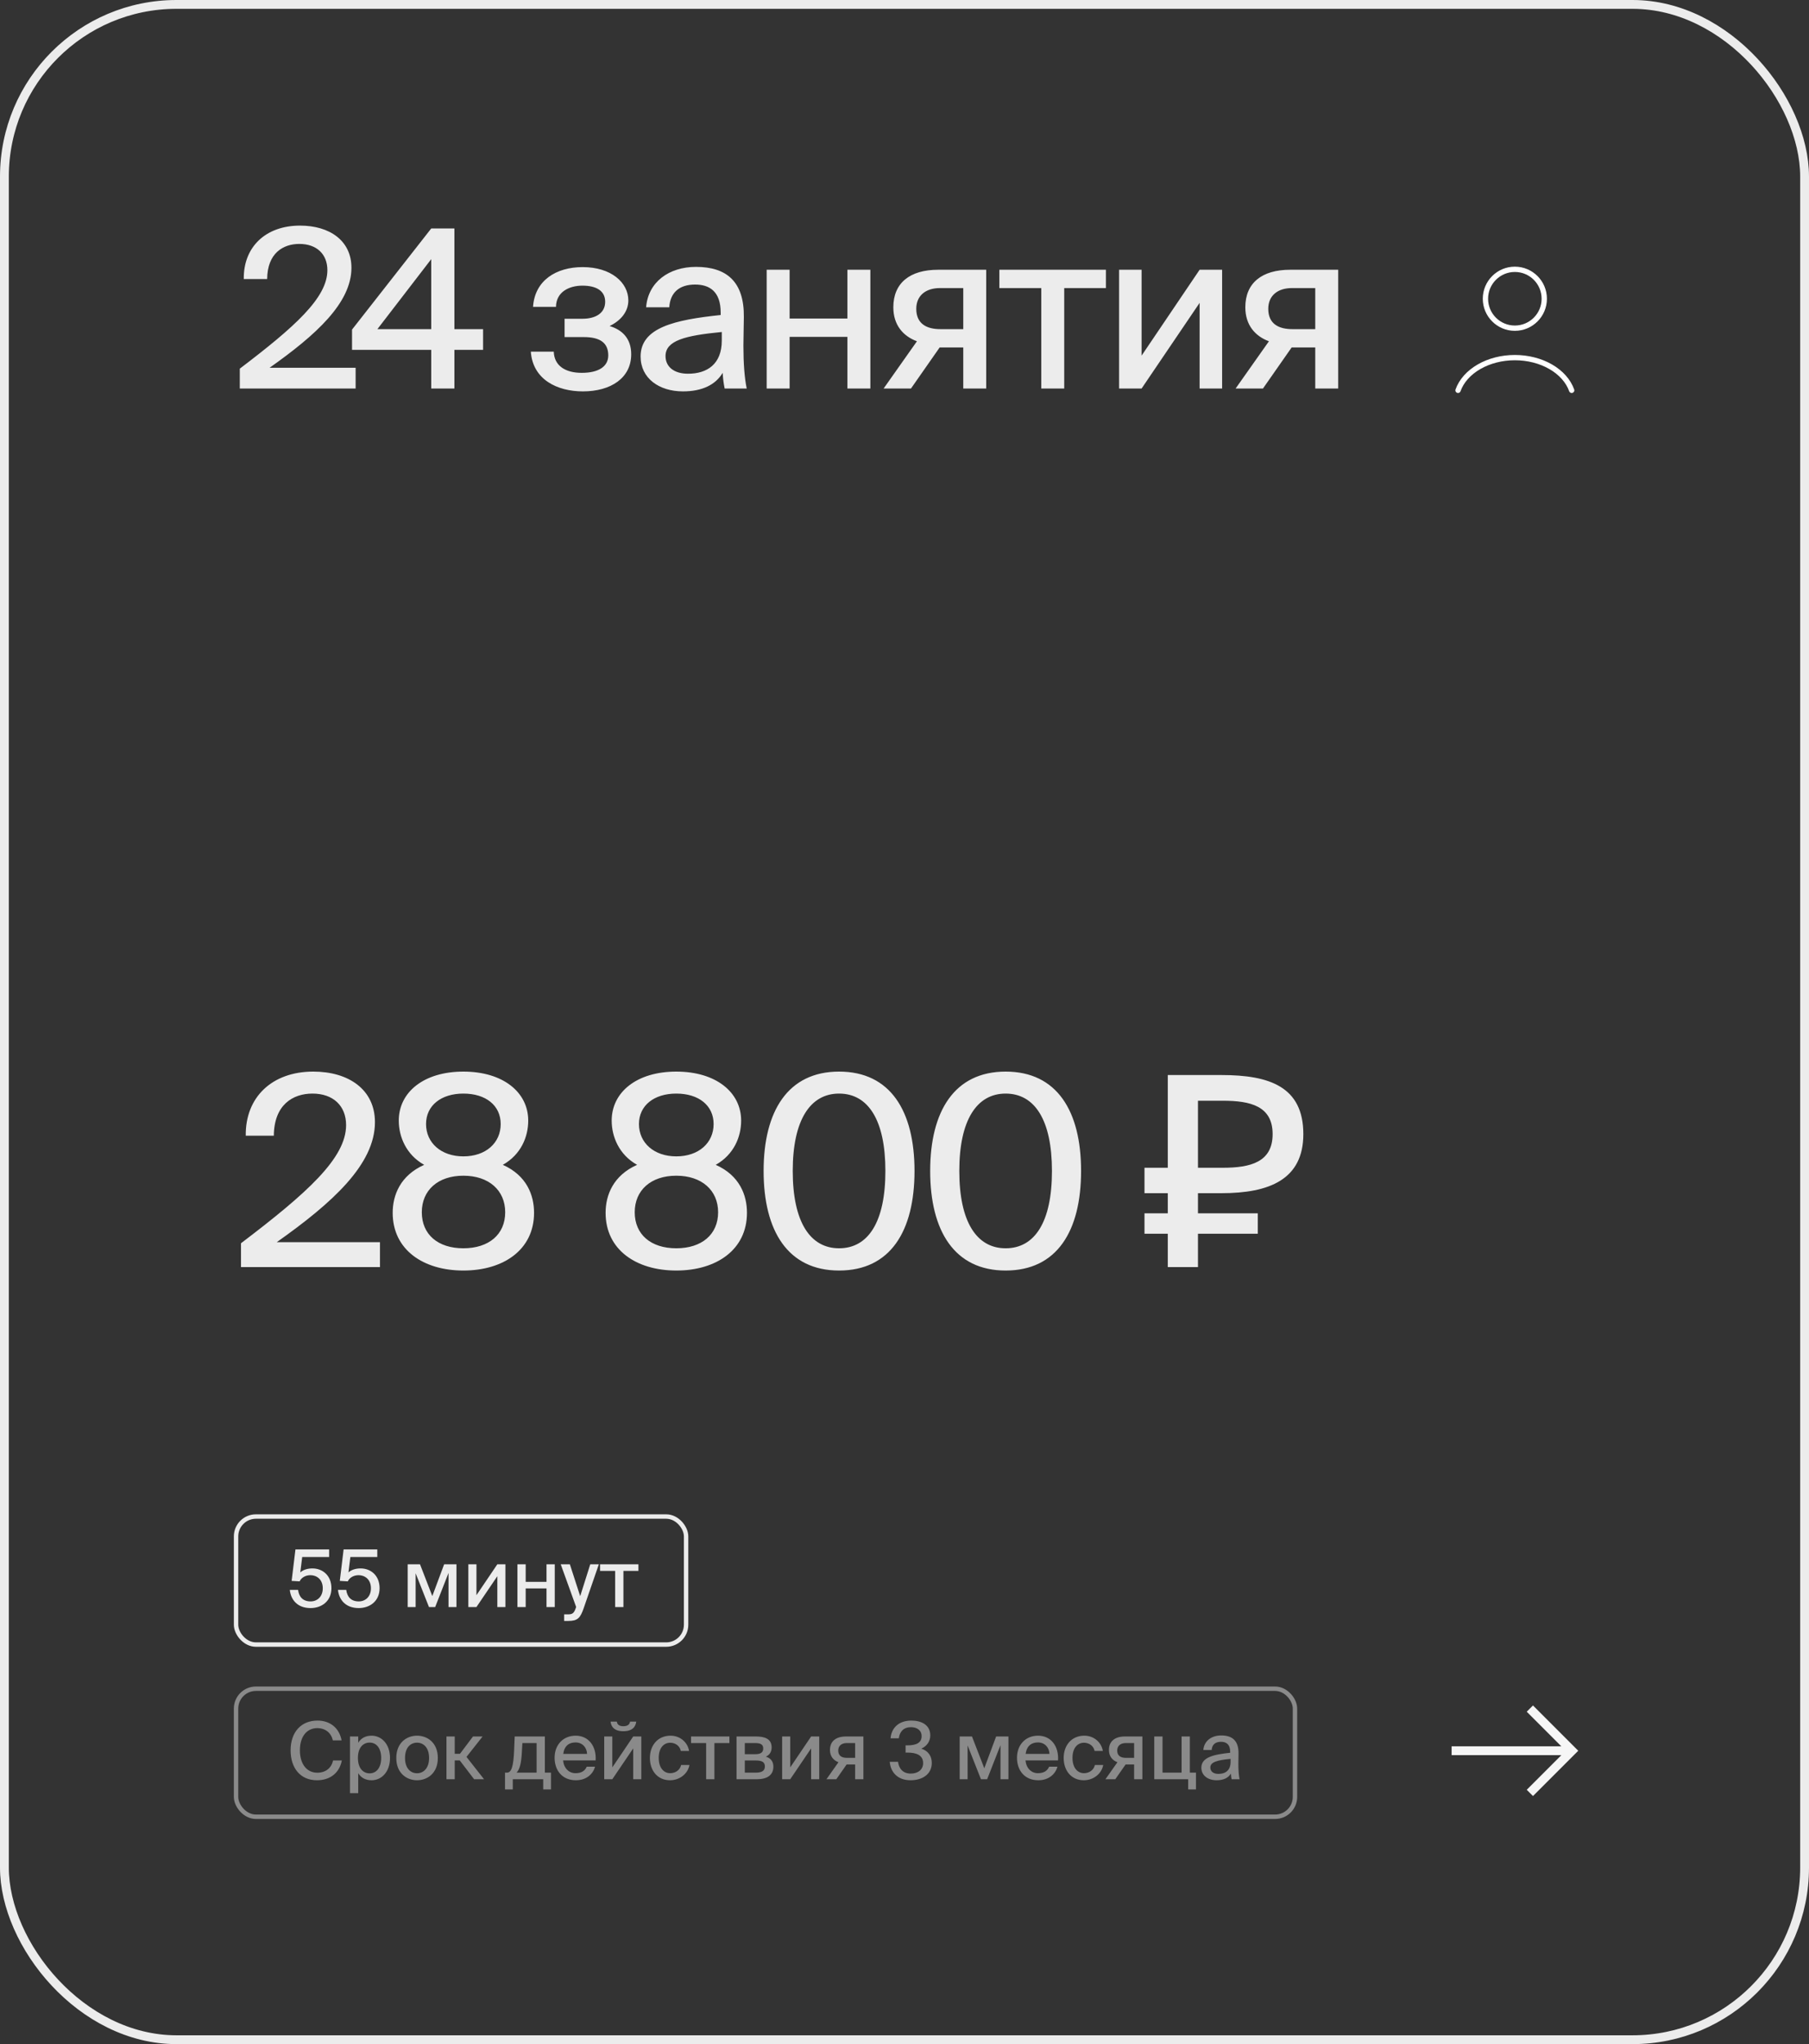 <?xml version="1.0" encoding="UTF-8"?> <svg xmlns="http://www.w3.org/2000/svg" width="410" height="463" viewBox="0 0 410 463" fill="none"><rect x="0" y="0" width="410" height="463" fill="#333333" stroke="none"/> <path d="M79.65 60.65C79.65 54.5 74.7 51.1 68 51.1C60.2 51.1 55.15 55.95 55.25 63.2H60.55C60.6 57.35 64.15 55.25 67.85 55.25C71.75 55.25 74.2 57.55 74.2 61.2C74.2 67.45 66.8 74.05 54.35 83.5V88H80.6V83.3H61.1C71.65 75.85 79.65 68.6 79.65 60.65ZM109.487 79.25V74.55H102.987V51.75H97.737L79.787 74.65V79.25H97.737V88H102.987V79.25H109.487ZM85.537 74.55L97.737 58.7V74.55H85.537ZM143.059 80.25C143.059 76.65 141.009 74.7 138.159 73.85C140.559 72.7 142.409 70.7 142.409 68.05C142.409 64 138.509 60.5 132.059 60.5C126.059 60.5 121.209 63.5 120.809 69.5H126.009C126.059 66.1 129.009 64.7 132.009 64.7C135.109 64.7 137.159 65.85 137.159 68.35C137.159 70.95 134.959 72.2 132.009 72.2H127.959V76.35H132.309C135.859 76.35 137.859 77.55 137.859 80.5C137.859 83.05 135.609 84.45 131.859 84.45C128.059 84.45 125.609 82.8 125.509 79.65H120.309C120.759 86 126.309 88.65 132.109 88.65C138.459 88.65 143.059 85.6 143.059 80.25ZM145.189 80.75C145.189 85.65 149.339 88.65 154.789 88.65C159.139 88.65 162.189 87.15 163.789 84.45C163.889 86.15 164.039 86.95 164.239 88H169.239C168.739 85.6 168.489 82.3 168.489 78.3C168.489 77.15 168.589 72.5 168.589 71.85C168.689 63.8 164.689 60.45 157.739 60.45C151.589 60.45 146.889 63.9 146.439 69.6H151.689C151.889 66.3 153.939 64.45 157.539 64.45C160.839 64.45 163.339 66.05 163.339 70.8V71.35C152.889 72.45 145.189 74.2 145.189 80.75ZM163.589 75.2V77.15C163.589 82.5 160.239 84.65 155.939 84.65C152.789 84.65 150.839 83.1 150.839 80.65C150.839 77.15 155.239 76 163.589 75.2ZM192.062 88H197.262V61.1H192.062V72.15H178.962V61.1H173.762V88H178.962V76.3H192.062V88ZM200.268 88H206.468L212.968 78.7H218.318V88H223.518V61.1H212.618C206.218 61.1 202.468 64.1 202.468 69.6C202.468 73.65 204.718 76.15 207.818 77.3L200.268 88ZM213.118 74.55C210.018 74.55 207.668 73.35 207.668 69.95C207.668 66.95 209.818 65.25 213.018 65.25H218.318V74.55H213.118ZM241.202 65.25H250.652V61.1H226.502V65.25H236.002V88H241.202V65.25ZM253.637 88H258.737L271.887 68.6V88H276.987V61.1H271.887L258.737 80.55V61.1H253.637V88ZM280.045 88H286.245L292.745 78.7H298.095V88H303.295V61.1H292.395C285.995 61.1 282.245 64.1 282.245 69.6C282.245 73.65 284.495 76.15 287.595 77.3L280.045 88ZM292.895 74.55C289.795 74.55 287.445 73.35 287.445 69.95C287.445 66.95 289.595 65.25 292.795 65.25H298.095V74.55H292.895Z" fill="#ECECEC"></path> <path d="M356.212 88.412C355.453 86.285 353.779 84.407 351.45 83.067C349.122 81.726 346.268 81 343.333 81C340.398 81 337.545 81.726 335.217 83.067C332.888 84.407 331.214 86.285 330.454 88.412" stroke="white" stroke-width="1.2" stroke-linecap="round"></path> <circle cx="343.333" cy="67.667" r="6.667" stroke="white" stroke-width="1.2" stroke-linecap="round"></circle> <path d="M84.98 254.18C84.98 246.8 79.04 242.72 71 242.72C61.64 242.72 55.58 248.54 55.7 257.24H62.06C62.12 250.22 66.38 247.7 70.82 247.7C75.5 247.7 78.44 250.46 78.44 254.84C78.44 262.34 69.56 270.26 54.62 281.6V287H86.12V281.36H62.72C75.38 272.42 84.98 263.72 84.98 254.18ZM119.72 253.82C119.72 247.4 114.02 242.72 105.02 242.72C96.02 242.72 90.38 247.4 90.38 253.82C90.38 257.48 92.061 261.56 96.141 263.84C90.74 266.24 89.001 270.68 89.001 274.7C89.001 283.1 95.96 287.78 105.02 287.78C114.08 287.78 121.04 283.1 121.04 274.7C121.04 270.68 119.36 266.24 113.96 263.84C118.1 261.5 119.72 257.48 119.72 253.82ZM105.02 247.7C110.12 247.7 113.48 250.4 113.48 254.6C113.48 258.86 110.12 261.92 105.02 261.92C99.981 261.92 96.561 258.86 96.561 254.6C96.561 250.4 99.981 247.7 105.02 247.7ZM95.6 274.58C95.6 269.6 99.26 266.3 105.02 266.3C110.78 266.3 114.5 269.6 114.5 274.58C114.5 279.62 110.78 282.74 105.02 282.74C99.26 282.74 95.6 279.62 95.6 274.58ZM167.976 253.82C167.976 247.4 162.276 242.72 153.276 242.72C144.276 242.72 138.636 247.4 138.636 253.82C138.636 257.48 140.316 261.56 144.396 263.84C138.996 266.24 137.256 270.68 137.256 274.7C137.256 283.1 144.216 287.78 153.276 287.78C162.336 287.78 169.296 283.1 169.296 274.7C169.296 270.68 167.616 266.24 162.216 263.84C166.356 261.5 167.976 257.48 167.976 253.82ZM153.276 247.7C158.376 247.7 161.736 250.4 161.736 254.6C161.736 258.86 158.376 261.92 153.276 261.92C148.236 261.92 144.816 258.86 144.816 254.6C144.816 250.4 148.236 247.7 153.276 247.7ZM143.856 274.58C143.856 269.6 147.516 266.3 153.276 266.3C159.036 266.3 162.756 269.6 162.756 274.58C162.756 279.62 159.036 282.74 153.276 282.74C147.516 282.74 143.856 279.62 143.856 274.58ZM173.069 265.22C173.069 278.84 178.589 287.78 190.169 287.78C201.809 287.78 207.269 278.84 207.269 265.22C207.269 251.66 201.809 242.72 190.169 242.72C178.589 242.72 173.069 251.66 173.069 265.22ZM200.669 265.22C200.669 276.8 196.769 282.74 190.169 282.74C183.629 282.74 179.669 276.8 179.669 265.22C179.669 253.7 183.629 247.7 190.169 247.7C196.769 247.7 200.669 253.7 200.669 265.22ZM210.82 265.22C210.82 278.84 216.34 287.78 227.92 287.78C239.56 287.78 245.02 278.84 245.02 265.22C245.02 251.66 239.56 242.72 227.92 242.72C216.34 242.72 210.82 251.66 210.82 265.22ZM238.42 265.22C238.42 276.8 234.52 282.74 227.92 282.74C221.38 282.74 217.42 276.8 217.42 265.22C217.42 253.7 221.38 247.7 227.92 247.7C234.52 247.7 238.42 253.7 238.42 265.22ZM271.513 274.82V270.26H276.853C287.713 270.26 295.393 267.14 295.393 256.88C295.393 246.14 287.713 243.5 276.853 243.5H264.673V264.5H259.393V270.26H264.673V274.82H259.393V279.44H264.673V287H271.513V279.44H285.073V274.82H271.513ZM277.153 264.5H271.513V249.32H277.153C283.393 249.32 288.433 250.52 288.433 256.88C288.433 263.24 283.393 264.5 277.153 264.5Z" fill="#ECECEC"></path> <rect x="1" y="1" width="408" height="461" rx="39" stroke="#ECECEC" stroke-width="2"></rect> <rect x="53.5" y="343.5" width="102" height="29" rx="4.5" stroke="#ECECEC"></rect> <path d="M73.154 359.752C73.154 361.642 71.912 362.722 70.4 362.722C68.636 362.722 67.772 361.696 67.556 360.112H65.684C65.9 362.29 67.358 364.234 70.382 364.234C72.884 364.234 75.116 362.686 75.116 359.734C75.116 356.818 73.082 355.252 70.814 355.252C69.698 355.252 68.726 355.558 68.06 356.152L68.492 352.66H74.594V350.95H66.962L66.098 358.078L67.916 358.186C68.204 357.484 69.086 356.782 70.364 356.782C71.732 356.782 73.154 357.7 73.154 359.752ZM84.07 359.752C84.07 361.642 82.828 362.722 81.316 362.722C79.552 362.722 78.688 361.696 78.472 360.112H76.6C76.816 362.29 78.274 364.234 81.298 364.234C83.8 364.234 86.032 362.686 86.032 359.734C86.032 356.818 83.998 355.252 81.73 355.252C80.614 355.252 79.642 355.558 78.976 356.152L79.408 352.66H85.51V350.95H77.878L77.014 358.078L78.832 358.186C79.12 357.484 80.002 356.782 81.28 356.782C82.648 356.782 84.07 357.7 84.07 359.752ZM103.453 364V354.316H100.663L97.981 361.516L95.191 354.316H92.401V364H94.201V356.35L97.225 364H98.629L101.653 356.278V364H103.453ZM106.147 364H107.983L112.717 357.016V364H114.553V354.316H112.717L107.983 361.318V354.316H106.147V364ZM123.862 364H125.734V354.316H123.862V358.294H119.146V354.316H117.274V364H119.146V359.788H123.862V364ZM127.86 367.15H128.76C130.938 367.15 131.514 366.502 132.306 364.216L135.726 354.316H133.782L131.496 361.534L129.156 354.316H127.086L130.578 363.982L130.506 364.198C130.038 365.584 129.606 365.656 128.598 365.656H127.86V367.15ZM141.296 355.81H144.698V354.316H136.004V355.81H139.424V364H141.296V355.81Z" fill="#ECECEC"></path> <rect x="53.5" y="382.5" width="240" height="29" rx="4.5" stroke="#8A8A8A"></rect> <path d="M77.474 398.752H75.494C75.098 400.48 73.82 401.524 71.894 401.524C69.626 401.524 67.97 399.67 67.97 396.448C67.97 393.172 69.68 391.426 71.876 391.426C73.784 391.426 75.044 392.506 75.44 394.198H77.42C76.88 391.336 74.756 389.716 71.966 389.716C68.222 389.716 65.864 392.362 65.864 396.448C65.864 400.462 68.06 403.234 71.84 403.234C74.738 403.234 76.916 401.65 77.474 398.752ZM81.192 393.316H79.32V406.15H81.192V401.632C81.787 402.622 82.794 403.234 84.216 403.234C86.466 403.234 88.392 401.344 88.392 398.176C88.392 395.026 86.466 393.136 84.216 393.136C82.794 393.136 81.787 393.748 81.192 394.738V393.316ZM83.784 401.668C82.344 401.668 81.121 400.57 81.121 398.176C81.121 395.782 82.344 394.702 83.784 394.702C85.332 394.702 86.394 395.998 86.394 398.176C86.394 400.354 85.332 401.668 83.784 401.668ZM99.231 398.194C99.231 394.684 96.819 393.136 94.515 393.136C92.229 393.136 89.817 394.684 89.817 398.194C89.817 401.686 92.229 403.234 94.515 403.234C96.819 403.234 99.231 401.686 99.231 398.194ZM94.515 401.65C93.111 401.65 91.797 400.588 91.797 398.194C91.797 395.746 93.111 394.72 94.515 394.72C95.937 394.72 97.251 395.782 97.251 398.194C97.251 400.552 95.937 401.65 94.515 401.65ZM104.196 398.734L107.454 403H109.704L105.726 397.942L109.38 393.316H107.202L104.25 397.24H103.062V393.316H101.19V403H103.062V398.734H104.196ZM124.878 405.304V401.506H123.492V393.316H116.652L116.526 396.412C116.382 400.066 115.914 401.506 114.924 401.506H114.456V405.304H116.22V403H123.114V405.304H124.878ZM121.62 394.81V401.506H117.084C117.84 400.714 118.146 399.202 118.272 396.97L118.398 394.81H121.62ZM132.984 400.156C132.588 401.074 131.796 401.632 130.446 401.632C128.934 401.632 127.8 400.516 127.62 398.734H135C135.198 395.584 133.452 393.136 130.464 393.136C127.71 393.136 125.694 395.134 125.694 398.14C125.694 400.948 127.386 403.234 130.518 403.234C132.984 403.234 134.424 401.758 134.874 400.156H132.984ZM127.656 397.258C127.908 395.422 128.988 394.666 130.446 394.666C131.994 394.666 133.002 395.818 133.056 397.258H127.656ZM141.264 392.128C143.316 392.128 144.072 391.12 144.198 389.95H142.794C142.722 390.562 142.272 390.994 141.282 390.994C140.292 390.994 139.878 390.562 139.806 389.95H138.384C138.492 391.12 139.266 392.128 141.264 392.128ZM136.944 403H138.78L143.514 396.016V403H145.35V393.316H143.514L138.78 400.318V393.316H136.944V403ZM156.171 396.592C155.883 394.702 154.191 393.136 151.977 393.136C149.115 393.136 147.297 395.296 147.297 398.176C147.297 401.092 149.061 403.234 151.851 403.234C153.993 403.234 155.883 401.812 156.261 399.778H154.371C154.119 400.93 153.075 401.632 151.887 401.632C150.555 401.632 149.295 400.552 149.295 398.158C149.295 395.8 150.537 394.738 151.887 394.738C153.111 394.738 154.101 395.494 154.299 396.592H156.171ZM161.916 394.81H165.318V393.316H156.624V394.81H160.044V403H161.916V394.81ZM171.306 393.316H166.932V403H171.576C173.7 403 175.284 402.19 175.284 400.138C175.284 398.86 174.546 398.176 173.574 397.888C174.42 397.51 174.888 396.79 174.888 395.8C174.888 393.82 173.286 393.316 171.306 393.316ZM171.162 397.33H168.804V394.81H171.126C172.26 394.81 172.98 395.044 172.98 396.034C172.98 397.024 172.278 397.33 171.162 397.33ZM168.804 401.506V398.752H171.27C172.656 398.752 173.358 399.094 173.358 400.102C173.358 401.092 172.656 401.506 171.306 401.506H168.804ZM177.268 403H179.104L183.838 396.016V403H185.674V393.316H183.838L179.104 400.318V393.316H177.268V403ZM187.315 403H189.547L191.887 399.652H193.813V403H195.685V393.316H191.761C189.457 393.316 188.107 394.396 188.107 396.376C188.107 397.834 188.917 398.734 190.033 399.148L187.315 403ZM191.941 398.158C190.825 398.158 189.979 397.726 189.979 396.502C189.979 395.422 190.753 394.81 191.905 394.81H193.813V398.158H191.941ZM209.222 399.346C209.222 400.858 208.034 401.722 206.414 401.722C204.632 401.722 203.732 400.57 203.534 399.058H201.662C201.824 401.29 203.336 403.234 206.378 403.234C208.934 403.234 211.184 401.956 211.184 399.31C211.184 397.96 210.572 396.664 208.808 396.07C210.086 395.512 210.842 394.396 210.842 393.082C210.842 390.652 208.772 389.716 206.558 389.716C203.732 389.716 202.04 391.336 201.842 393.73H203.714C203.894 392.218 204.812 391.21 206.468 391.21C207.782 391.21 208.88 391.876 208.88 393.244C208.88 394.684 207.782 395.332 205.622 395.332H205.244V396.97H205.694C207.71 396.97 209.222 397.564 209.222 399.346ZM228.556 403V393.316H225.766L223.084 400.516L220.294 393.316H217.504V403H219.304V395.35L222.328 403H223.732L226.756 395.278V403H228.556ZM237.784 400.156C237.388 401.074 236.596 401.632 235.246 401.632C233.734 401.632 232.6 400.516 232.42 398.734H239.8C239.998 395.584 238.252 393.136 235.264 393.136C232.51 393.136 230.494 395.134 230.494 398.14C230.494 400.948 232.186 403.234 235.318 403.234C237.784 403.234 239.224 401.758 239.674 400.156H237.784ZM232.456 397.258C232.708 395.422 233.788 394.666 235.246 394.666C236.794 394.666 237.802 395.818 237.856 397.258H232.456ZM249.95 396.592C249.662 394.702 247.97 393.136 245.756 393.136C242.894 393.136 241.076 395.296 241.076 398.176C241.076 401.092 242.84 403.234 245.63 403.234C247.772 403.234 249.662 401.812 250.04 399.778H248.15C247.898 400.93 246.854 401.632 245.666 401.632C244.334 401.632 243.074 400.552 243.074 398.158C243.074 395.8 244.316 394.738 245.666 394.738C246.89 394.738 247.88 395.494 248.078 396.592H249.95ZM250.543 403H252.775L255.115 399.652H257.041V403H258.913V393.316H254.989C252.685 393.316 251.335 394.396 251.335 396.376C251.335 397.834 252.145 398.734 253.261 399.148L250.543 403ZM255.169 398.158C254.053 398.158 253.207 397.726 253.207 396.502C253.207 395.422 253.981 394.81 255.133 394.81H257.041V398.158H255.169ZM271.058 401.506H269.672V393.316H267.8V401.506H263.48V393.316H261.608V403H269.294V405.304H271.058V401.506ZM272.28 400.39C272.28 402.154 273.774 403.234 275.736 403.234C277.302 403.234 278.4 402.694 278.976 401.722C279.012 402.334 279.066 402.622 279.138 403H280.938C280.758 402.136 280.668 400.948 280.668 399.508C280.668 399.094 280.704 397.42 280.704 397.186C280.74 394.288 279.3 393.082 276.798 393.082C274.584 393.082 272.892 394.324 272.73 396.376H274.62C274.692 395.188 275.43 394.522 276.726 394.522C277.914 394.522 278.814 395.098 278.814 396.808V397.006C275.052 397.402 272.28 398.032 272.28 400.39ZM278.904 398.392V399.094C278.904 401.02 277.698 401.794 276.15 401.794C275.016 401.794 274.314 401.236 274.314 400.354C274.314 399.094 275.898 398.68 278.904 398.392Z" fill="#8A8A8A"></path> <path d="M356.285 396.55L356.992 397.257L357.7 396.55L356.992 395.843L356.285 396.55ZM346.028 387.707L355.578 397.257L356.992 395.843L347.442 386.293L346.028 387.707ZM355.578 395.843L346.028 405.393L347.442 406.807L356.992 397.257L355.578 395.843ZM356.286 395.549H329V397.549H356.286V395.549Z" fill="#F6F6F6"></path> </svg> 